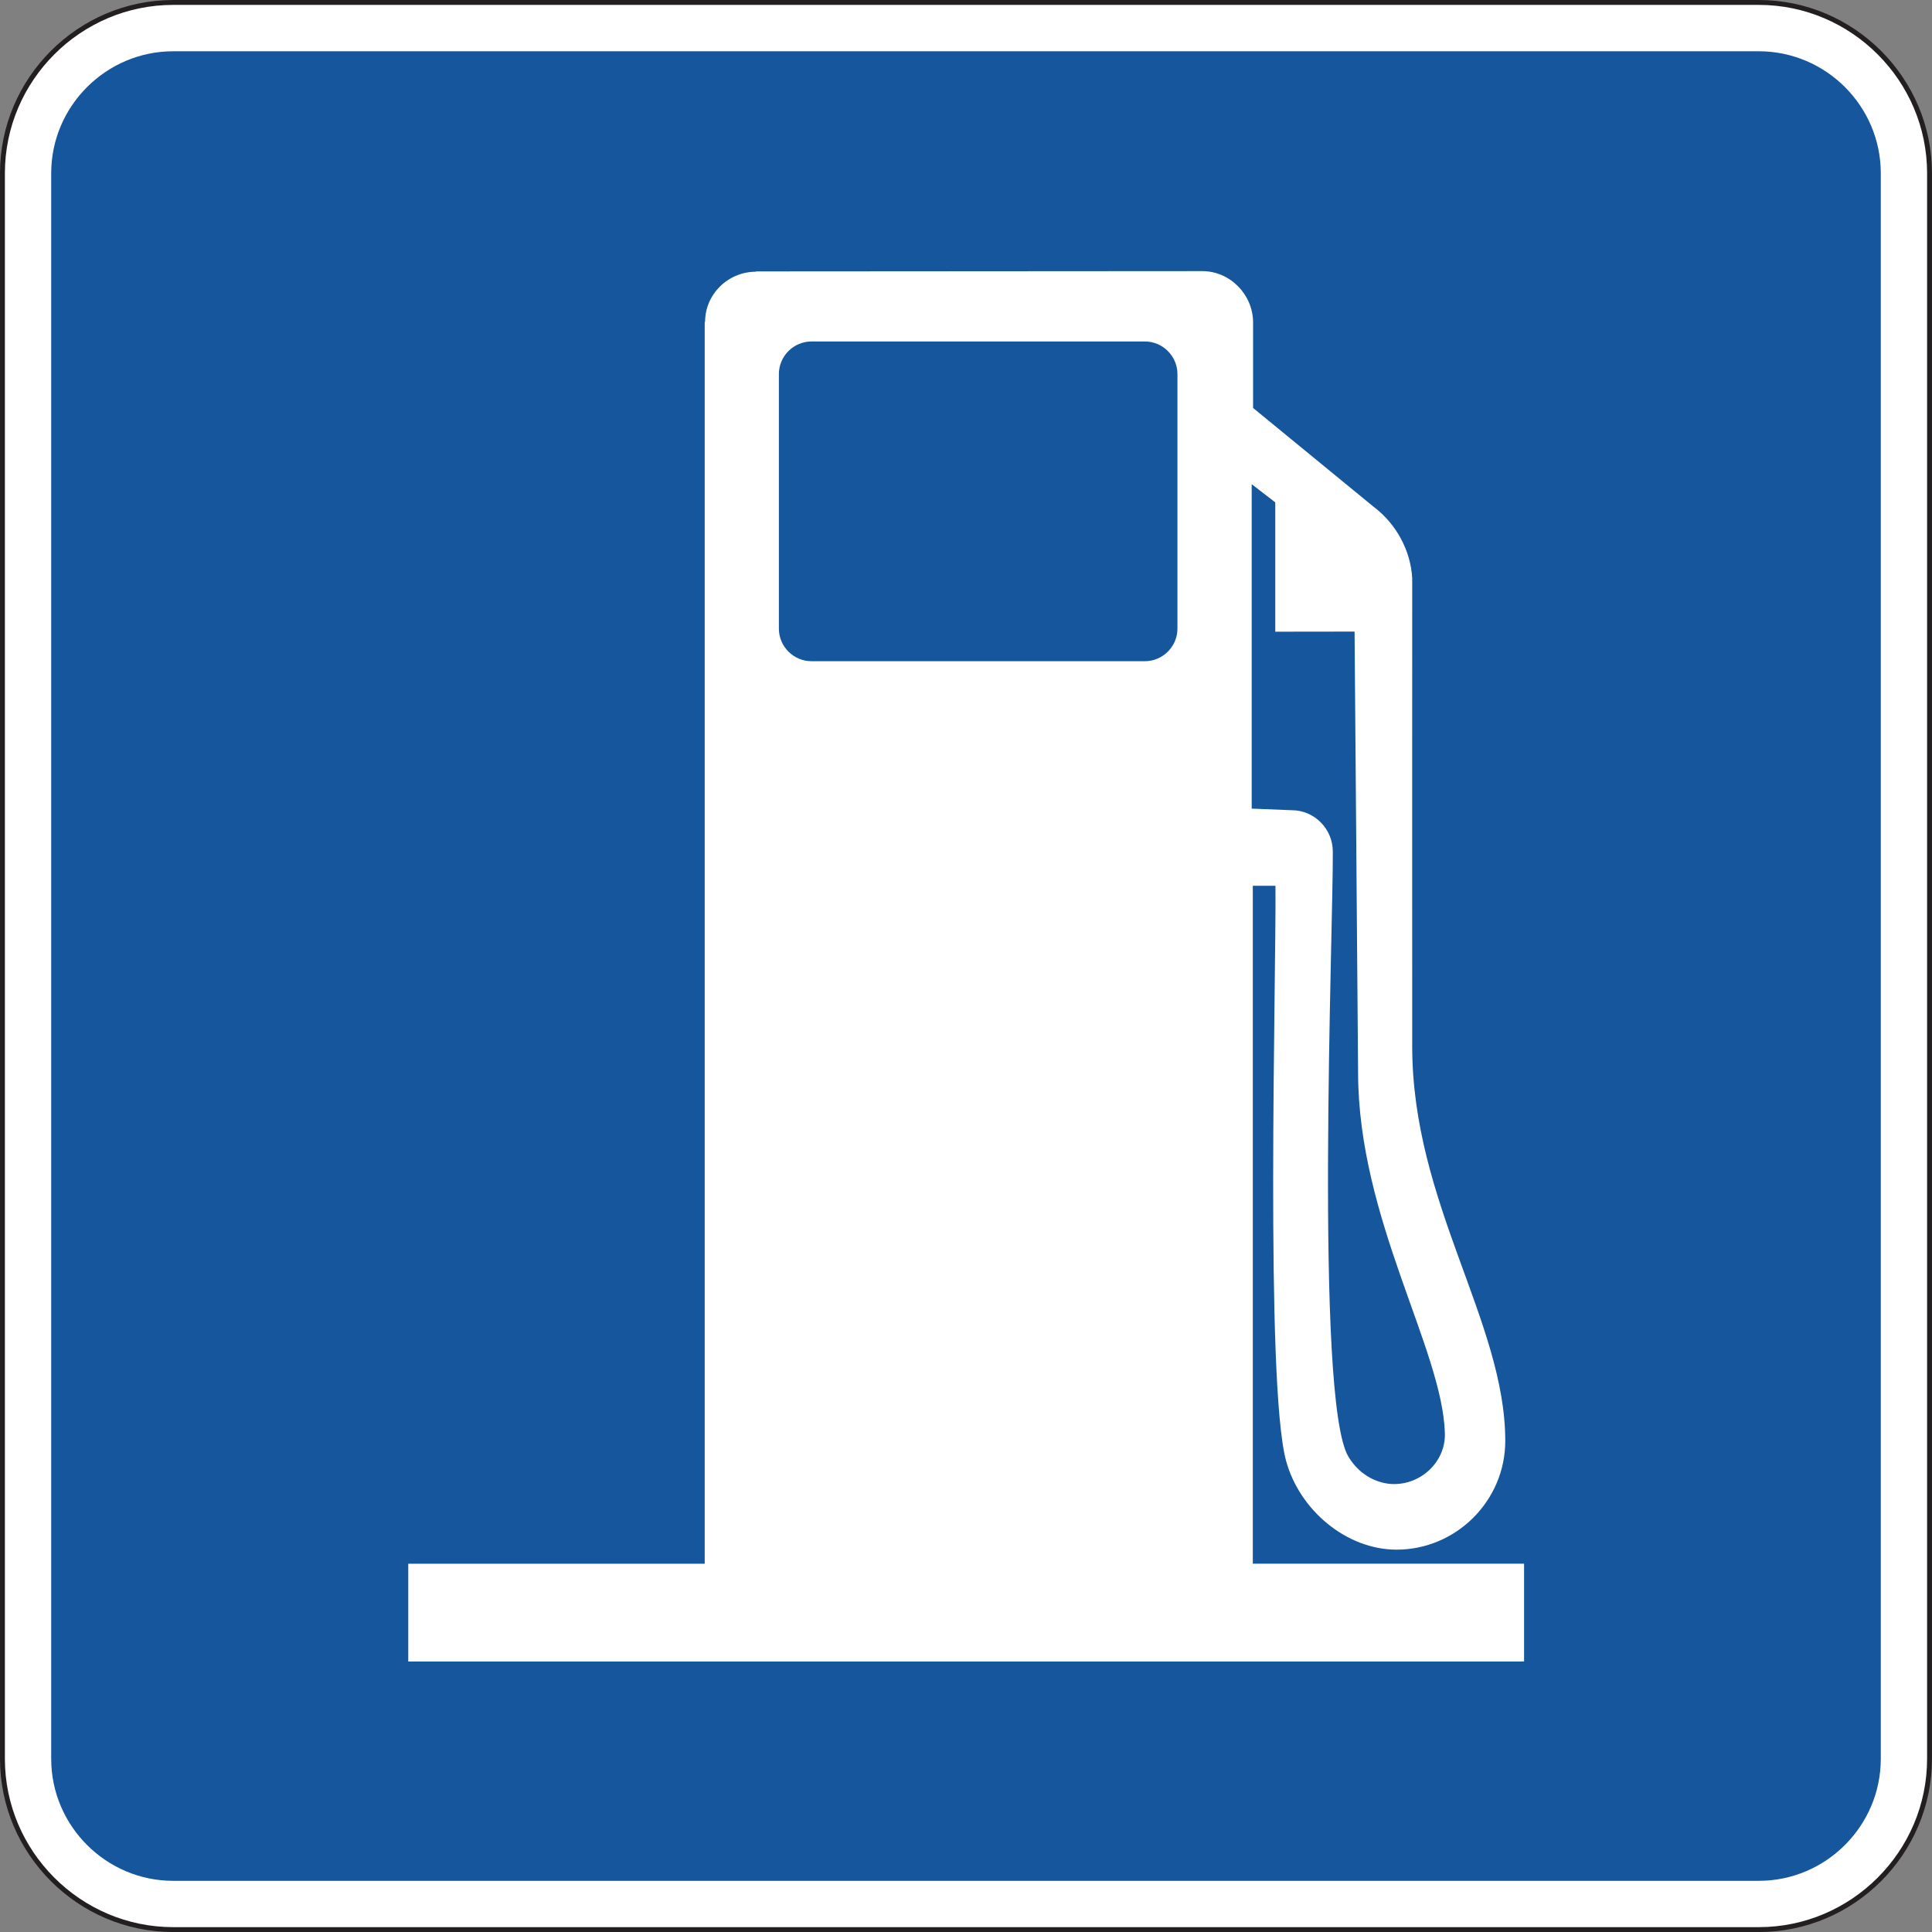 <?xml version="1.0" encoding="UTF-8" standalone="no"?>
<!-- Created with Inkscape (http://www.inkscape.org/) -->

<svg
   xmlns:dc="http://purl.org/dc/elements/1.1/"
   xmlns:cc="http://creativecommons.org/ns#"
   xmlns:rdf="http://www.w3.org/1999/02/22-rdf-syntax-ns#"
   xmlns:svg="http://www.w3.org/2000/svg"
   xmlns="http://www.w3.org/2000/svg"
   xmlns:sodipodi="http://sodipodi.sourceforge.net/DTD/sodipodi-0.dtd"
   xmlns:inkscape="http://www.inkscape.org/namespaces/inkscape"
   id="svg3333"
   version="1.1"
   inkscape:version="0.48.1 "
   width="740.487"
   height="740.5"
   xml:space="preserve"
   sodipodi:docname="gas-station-vector.pdf"><rect width="100%" height="100%" fill="#808080" stroke="none"/><defs
     id="defs3337" /><sodipodi:namedview
     pagecolor="#ffffff"
     bordercolor="#666666"
     borderopacity="1"
     objecttolerance="10"
     gridtolerance="10"
     guidetolerance="10"
     inkscape:pageopacity="0"
     inkscape:pageshadow="2"
     inkscape:window-width="640"
     inkscape:window-height="480"
     id="namedview3335"
     showgrid="false"
     inkscape:zoom="0.39297772"
     inkscape:cx="370.24374"
     inkscape:cy="370.25"
     inkscape:window-x="436"
     inkscape:window-y="81"
     inkscape:window-maximized="0"
     inkscape:current-layer="g3341" /><g
     id="g3341"
     inkscape:groupmode="layer"
     inkscape:label="gas-station-vector"
     transform="matrix(1.25,0,0,-1.25,0,740.5)"><g
       id="g3343"
       transform="scale(0.24,0.24)"><path
         d="m 221.273,2465.2 2025.707,0 c 120.02,0 218.16,-98.21 218.16,-218.17 l 0,-2025.733 C 2465.14,101.305 2367,3.125 2246.98,3.125 l -2025.707,0 C 101.305,3.125 3.125,101.305 3.125,221.297 l 0,2025.733 c 0,119.96 98.18,218.17 218.148,218.17"
         style="fill:#ffffff;fill-opacity:1;fill-rule:nonzero;stroke:none"
         id="path3345" /><path
         d="m 221.273,2465.2 2025.707,0 c 120.02,0 218.16,-98.21 218.16,-218.17 l 0,-2025.733 C 2465.14,101.305 2367,3.125 2246.98,3.125 l -2025.707,0 C 101.305,3.125 3.125,101.305 3.125,221.297 l 0,2025.733 c 0,119.96 98.18,218.17 218.148,218.17 z"
         style="fill:none;stroke:#231f20;stroke-opacity:1;stroke-width:6.25;stroke-linecap:butt;stroke-linejoin:miter;stroke-miterlimit:4;stroke-dasharray:none"
         id="path3347" /><path
         d="m 221.273,2402.83 2025.707,0 c 85.75,0 155.88,-70.1 155.88,-155.8 l 0,-2025.733 c 0,-85.734 -70.13,-155.883 -155.88,-155.883 l -2025.707,0 c -85.71,0 -155.863,70.149 -155.863,155.883 l 0,2025.733 c 0,85.7 70.153,155.8 155.863,155.8"
         style="fill:#15569c;fill-opacity:1;fill-rule:evenodd;stroke:none"
         id="path3349" /><path
         d="m 521.59,470.563 378.734,0 0,1586.487 0.492,0.08 c 0,35.49 29.489,64.07 64.985,64.07 0.195,0 0.144,0.39 0.297,0.39 l 569.972,0.37 c 35.29,0 64.5,-29.73 64.85,-64.96 l 0,-109.87 154.18,-126.4 c 28.58,-21.55 47.28,-55.78 49.13,-91.38 -0.16,-222.42 0,-422.34 0,-597.87 0,-200.382 118.88,-351.843 118.88,-504.046 0,-76.504 -62.79,-138.914 -138.85,-138.914 -64.11,0 -123.92,50.433 -141.14,113.312 -27.08,98.945 -12.46,619.738 -13.61,734.858 l -28.94,0 0,-866.127 346.56,0 0,-124.997 -1425.54,0 0,124.997"
         style="fill:#ffffff;fill-opacity:1;fill-rule:evenodd;stroke:none"
         id="path3351" /><path
         d="m 1702.78,1380.38 c 0,29.08 -23.67,52.8 -52.24,52.83 l -51.4,2.05 0,414.5 30.11,-23.25 0,-165.21 101.33,0.13 c 1.49,-188 3,-375.89 4.49,-563.81 0.32,-187.155 107.72,-352.569 110.88,-460.268 1.1,-35.809 -29.26,-65.051 -65.02,-65.051 -18.33,0 -42.82,9.351 -58.2,34.976 -43.62,72.407 -19.21,679.253 -19.95,773.103"
         style="fill:#15569c;fill-opacity:1;fill-rule:evenodd;stroke:none"
         id="path3353" /><path
         d="m 1036.77,2032.07 425.83,0 c 22.9,0 41.68,-18.7 41.68,-41.66 l 0,-325.2 c 0,-22.93 -18.78,-41.63 -41.68,-41.63 l -425.83,0 c -22.91,0 -41.684,18.7 -41.684,41.63 l 0,325.2 c 0,22.96 18.774,41.66 41.684,41.66"
         style="fill:#15569c;fill-opacity:1;fill-rule:evenodd;stroke:none"
         id="path3355" /></g></g></svg>